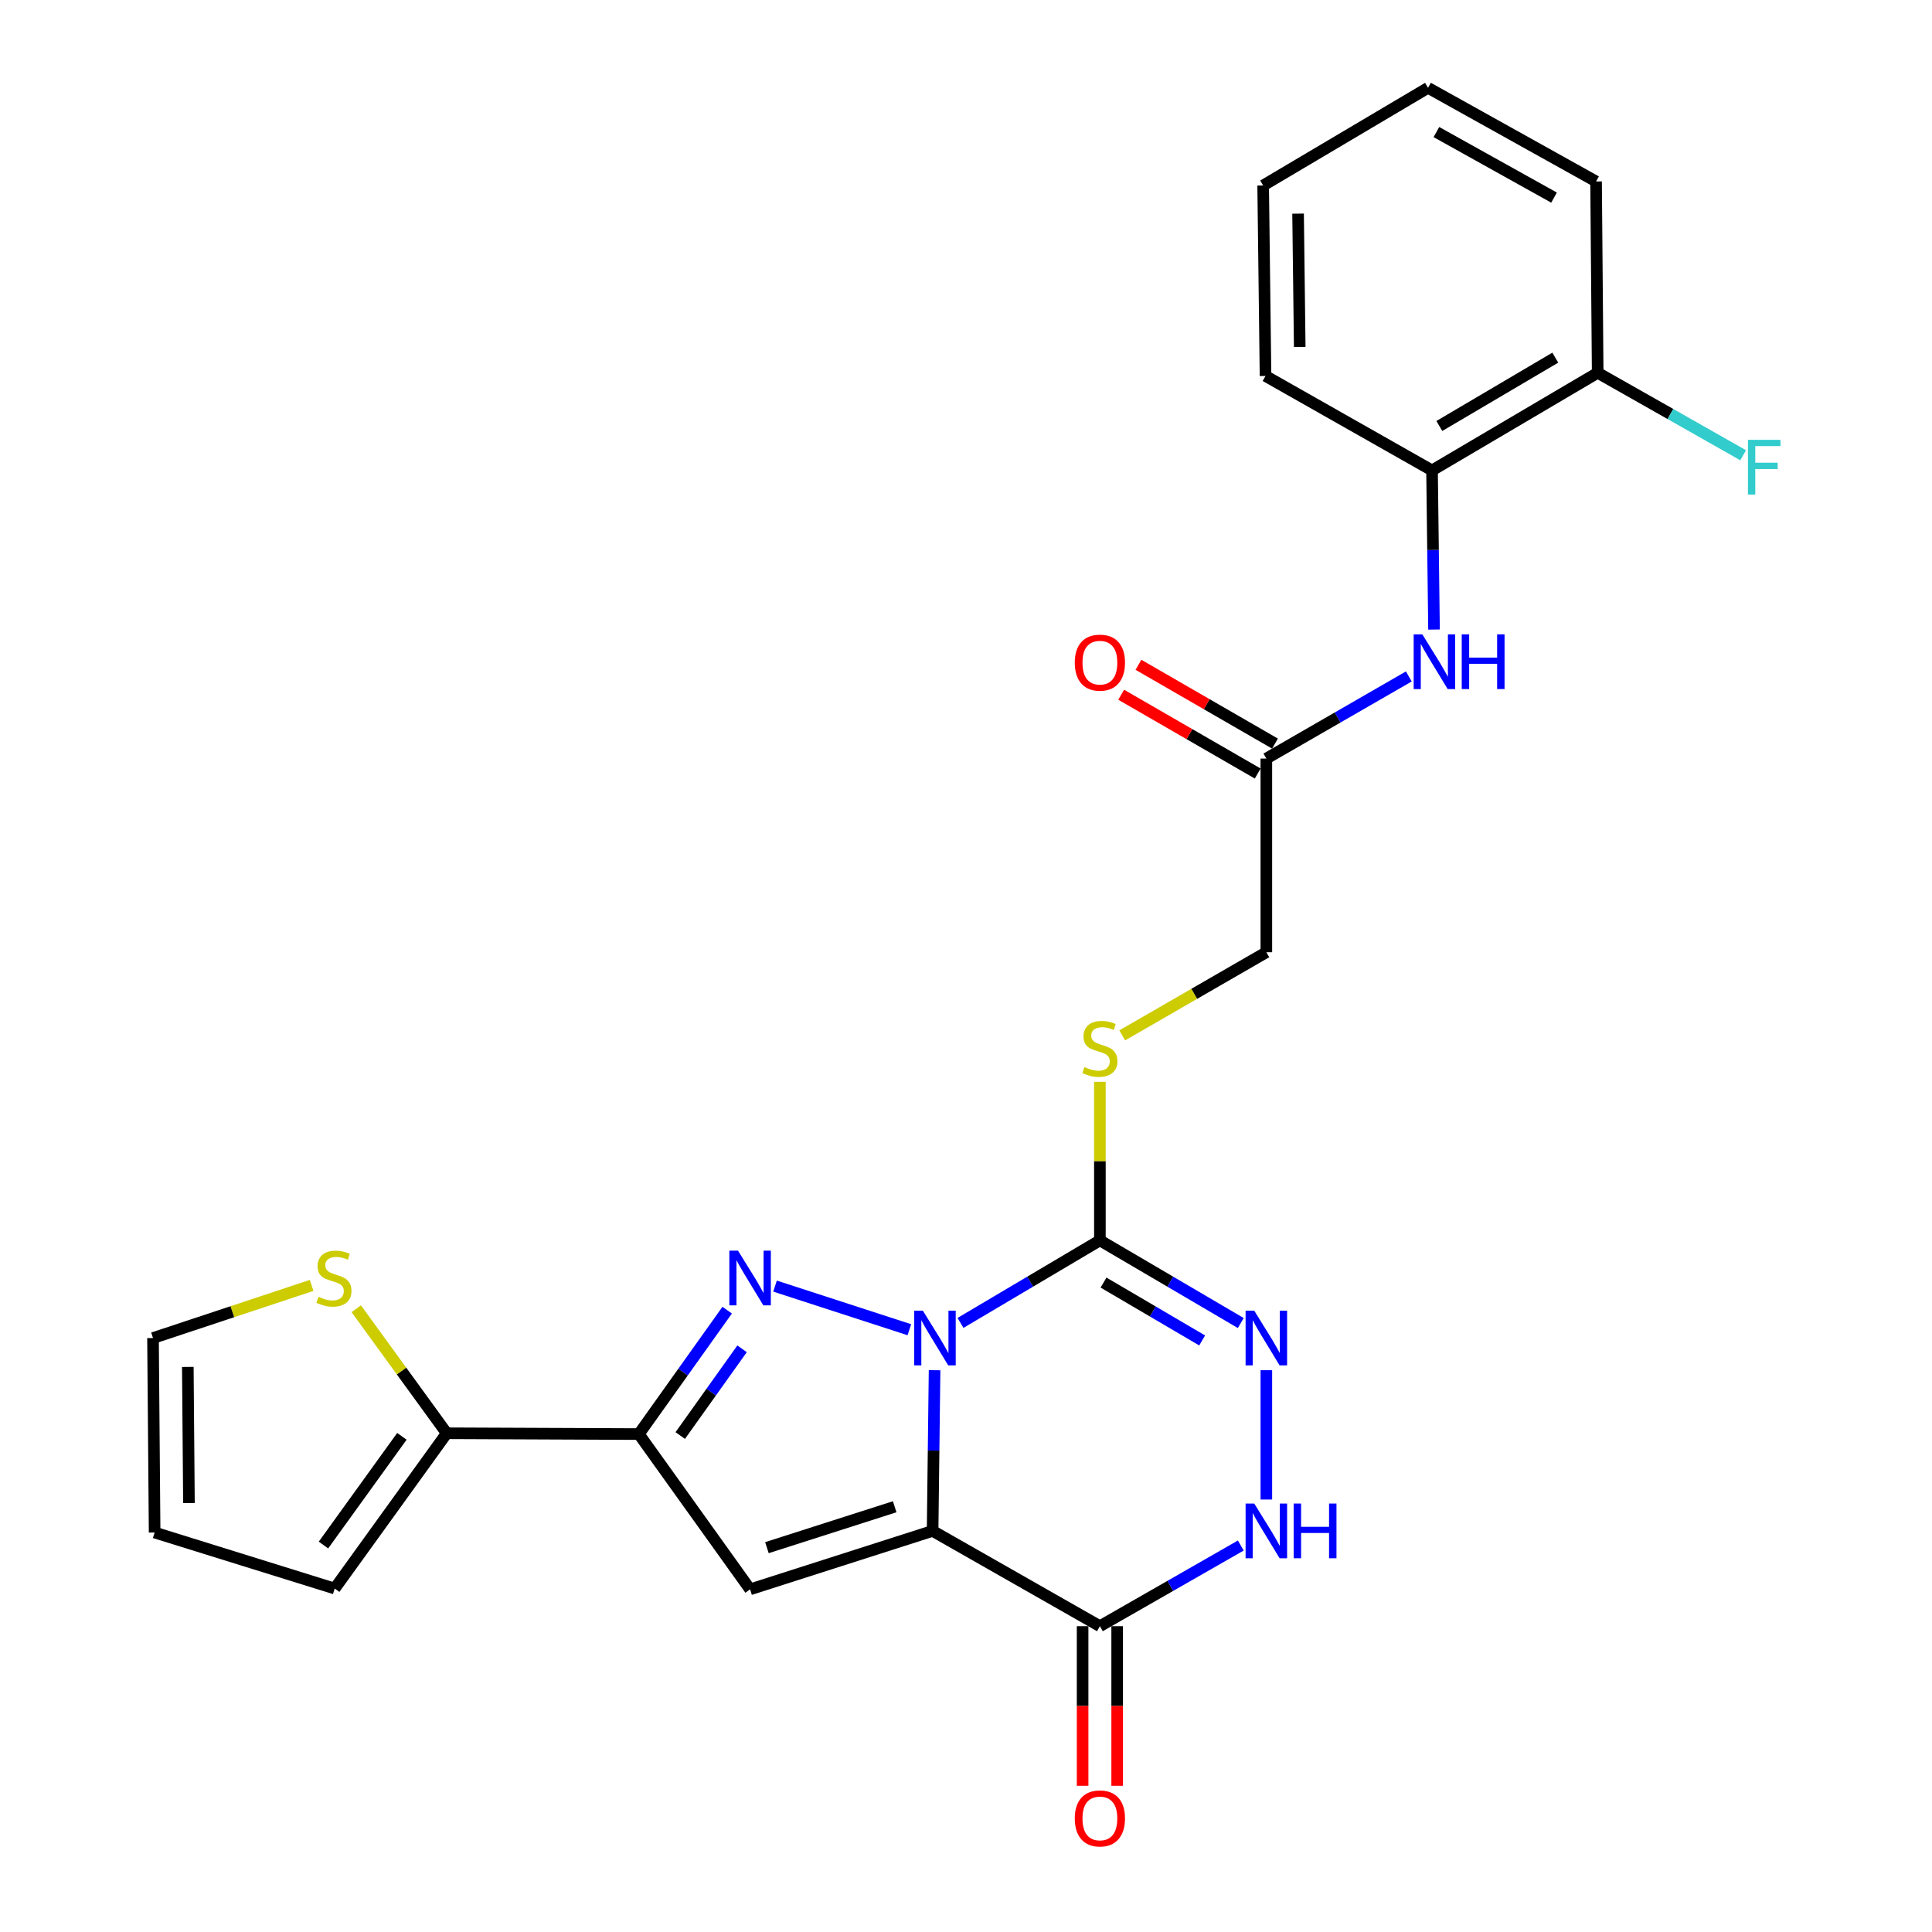<?xml version='1.0' encoding='iso-8859-1'?>
<svg version='1.1' baseProfile='full'
              xmlns='http://www.w3.org/2000/svg'
                      xmlns:rdkit='http://www.rdkit.org/xml'
                      xmlns:xlink='http://www.w3.org/1999/xlink'
                  xml:space='preserve'
width='1000px' height='1000px' viewBox='0 0 1000 1000'>
<!-- END OF HEADER -->
<rect style='opacity:1.0;fill:#FFFFFF;stroke:none' width='1000' height='1000' x='0' y='0'> </rect>
<path class='bond-0' d='M 483.734,709.221 L 483.224,750.806' style='fill:none;fill-rule:evenodd;stroke:#0000FF;stroke-width:6px;stroke-linecap:butt;stroke-linejoin:miter;stroke-opacity:1' />
<path class='bond-0' d='M 483.224,750.806 L 482.715,792.391' style='fill:none;fill-rule:evenodd;stroke:#000000;stroke-width:6px;stroke-linecap:butt;stroke-linejoin:miter;stroke-opacity:1' />
<path class='bond-1' d='M 470.682,688.261 L 401.154,665.685' style='fill:none;fill-rule:evenodd;stroke:#0000FF;stroke-width:6px;stroke-linecap:butt;stroke-linejoin:miter;stroke-opacity:1' />
<path class='bond-2' d='M 497.158,684.736 L 533.229,663.374' style='fill:none;fill-rule:evenodd;stroke:#0000FF;stroke-width:6px;stroke-linecap:butt;stroke-linejoin:miter;stroke-opacity:1' />
<path class='bond-2' d='M 533.229,663.374 L 569.301,642.012' style='fill:none;fill-rule:evenodd;stroke:#000000;stroke-width:6px;stroke-linecap:butt;stroke-linejoin:miter;stroke-opacity:1' />
<path class='bond-3' d='M 482.715,792.391 L 388.247,822.648' style='fill:none;fill-rule:evenodd;stroke:#000000;stroke-width:6px;stroke-linecap:butt;stroke-linejoin:miter;stroke-opacity:1' />
<path class='bond-3' d='M 463.088,779.89 L 396.96,801.07' style='fill:none;fill-rule:evenodd;stroke:#000000;stroke-width:6px;stroke-linecap:butt;stroke-linejoin:miter;stroke-opacity:1' />
<path class='bond-5' d='M 482.715,792.391 L 569.301,841.712' style='fill:none;fill-rule:evenodd;stroke:#000000;stroke-width:6px;stroke-linecap:butt;stroke-linejoin:miter;stroke-opacity:1' />
<path class='bond-4' d='M 376.386,678.134 L 353.526,710.204' style='fill:none;fill-rule:evenodd;stroke:#0000FF;stroke-width:6px;stroke-linecap:butt;stroke-linejoin:miter;stroke-opacity:1' />
<path class='bond-4' d='M 353.526,710.204 L 330.666,742.274' style='fill:none;fill-rule:evenodd;stroke:#000000;stroke-width:6px;stroke-linecap:butt;stroke-linejoin:miter;stroke-opacity:1' />
<path class='bond-4' d='M 384.097,698.14 L 368.095,720.589' style='fill:none;fill-rule:evenodd;stroke:#0000FF;stroke-width:6px;stroke-linecap:butt;stroke-linejoin:miter;stroke-opacity:1' />
<path class='bond-4' d='M 368.095,720.589 L 352.093,743.038' style='fill:none;fill-rule:evenodd;stroke:#000000;stroke-width:6px;stroke-linecap:butt;stroke-linejoin:miter;stroke-opacity:1' />
<path class='bond-6' d='M 569.301,642.012 L 605.761,663.405' style='fill:none;fill-rule:evenodd;stroke:#000000;stroke-width:6px;stroke-linecap:butt;stroke-linejoin:miter;stroke-opacity:1' />
<path class='bond-6' d='M 605.761,663.405 L 642.222,684.798' style='fill:none;fill-rule:evenodd;stroke:#0000FF;stroke-width:6px;stroke-linecap:butt;stroke-linejoin:miter;stroke-opacity:1' />
<path class='bond-6' d='M 571.184,663.861 L 596.707,678.836' style='fill:none;fill-rule:evenodd;stroke:#000000;stroke-width:6px;stroke-linecap:butt;stroke-linejoin:miter;stroke-opacity:1' />
<path class='bond-6' d='M 596.707,678.836 L 622.229,693.812' style='fill:none;fill-rule:evenodd;stroke:#0000FF;stroke-width:6px;stroke-linecap:butt;stroke-linejoin:miter;stroke-opacity:1' />
<path class='bond-9' d='M 569.301,642.012 L 569.301,600.981' style='fill:none;fill-rule:evenodd;stroke:#000000;stroke-width:6px;stroke-linecap:butt;stroke-linejoin:miter;stroke-opacity:1' />
<path class='bond-9' d='M 569.301,600.981 L 569.301,559.95' style='fill:none;fill-rule:evenodd;stroke:#CCCC00;stroke-width:6px;stroke-linecap:butt;stroke-linejoin:miter;stroke-opacity:1' />
<path class='bond-26' d='M 388.247,822.648 L 330.666,742.274' style='fill:none;fill-rule:evenodd;stroke:#000000;stroke-width:6px;stroke-linecap:butt;stroke-linejoin:miter;stroke-opacity:1' />
<path class='bond-8' d='M 330.666,742.274 L 231.228,741.857' style='fill:none;fill-rule:evenodd;stroke:#000000;stroke-width:6px;stroke-linecap:butt;stroke-linejoin:miter;stroke-opacity:1' />
<path class='bond-14' d='M 560.355,841.712 L 560.355,883.018' style='fill:none;fill-rule:evenodd;stroke:#000000;stroke-width:6px;stroke-linecap:butt;stroke-linejoin:miter;stroke-opacity:1' />
<path class='bond-14' d='M 560.355,883.018 L 560.355,924.325' style='fill:none;fill-rule:evenodd;stroke:#FF0000;stroke-width:6px;stroke-linecap:butt;stroke-linejoin:miter;stroke-opacity:1' />
<path class='bond-14' d='M 578.246,841.712 L 578.246,883.018' style='fill:none;fill-rule:evenodd;stroke:#000000;stroke-width:6px;stroke-linecap:butt;stroke-linejoin:miter;stroke-opacity:1' />
<path class='bond-14' d='M 578.246,883.018 L 578.246,924.325' style='fill:none;fill-rule:evenodd;stroke:#FF0000;stroke-width:6px;stroke-linecap:butt;stroke-linejoin:miter;stroke-opacity:1' />
<path class='bond-27' d='M 569.301,841.712 L 605.769,820.836' style='fill:none;fill-rule:evenodd;stroke:#000000;stroke-width:6px;stroke-linecap:butt;stroke-linejoin:miter;stroke-opacity:1' />
<path class='bond-27' d='M 605.769,820.836 L 642.237,799.96' style='fill:none;fill-rule:evenodd;stroke:#0000FF;stroke-width:6px;stroke-linecap:butt;stroke-linejoin:miter;stroke-opacity:1' />
<path class='bond-7' d='M 655.459,709.221 L 655.459,776.152' style='fill:none;fill-rule:evenodd;stroke:#0000FF;stroke-width:6px;stroke-linecap:butt;stroke-linejoin:miter;stroke-opacity:1' />
<path class='bond-11' d='M 231.228,741.857 L 207.817,709.633' style='fill:none;fill-rule:evenodd;stroke:#000000;stroke-width:6px;stroke-linecap:butt;stroke-linejoin:miter;stroke-opacity:1' />
<path class='bond-11' d='M 207.817,709.633 L 184.405,677.41' style='fill:none;fill-rule:evenodd;stroke:#CCCC00;stroke-width:6px;stroke-linecap:butt;stroke-linejoin:miter;stroke-opacity:1' />
<path class='bond-15' d='M 231.228,741.857 L 173.239,822.23' style='fill:none;fill-rule:evenodd;stroke:#000000;stroke-width:6px;stroke-linecap:butt;stroke-linejoin:miter;stroke-opacity:1' />
<path class='bond-15' d='M 208.02,743.445 L 167.428,799.706' style='fill:none;fill-rule:evenodd;stroke:#000000;stroke-width:6px;stroke-linecap:butt;stroke-linejoin:miter;stroke-opacity:1' />
<path class='bond-20' d='M 580.867,535.91 L 618.163,514.393' style='fill:none;fill-rule:evenodd;stroke:#CCCC00;stroke-width:6px;stroke-linecap:butt;stroke-linejoin:miter;stroke-opacity:1' />
<path class='bond-20' d='M 618.163,514.393 L 655.459,492.875' style='fill:none;fill-rule:evenodd;stroke:#000000;stroke-width:6px;stroke-linecap:butt;stroke-linejoin:miter;stroke-opacity:1' />
<path class='bond-10' d='M 729.202,350.132 L 692.33,371.382' style='fill:none;fill-rule:evenodd;stroke:#0000FF;stroke-width:6px;stroke-linecap:butt;stroke-linejoin:miter;stroke-opacity:1' />
<path class='bond-10' d='M 692.33,371.382 L 655.459,392.632' style='fill:none;fill-rule:evenodd;stroke:#000000;stroke-width:6px;stroke-linecap:butt;stroke-linejoin:miter;stroke-opacity:1' />
<path class='bond-13' d='M 742.245,325.86 L 741.732,284.673' style='fill:none;fill-rule:evenodd;stroke:#0000FF;stroke-width:6px;stroke-linecap:butt;stroke-linejoin:miter;stroke-opacity:1' />
<path class='bond-13' d='M 741.732,284.673 L 741.22,243.485' style='fill:none;fill-rule:evenodd;stroke:#000000;stroke-width:6px;stroke-linecap:butt;stroke-linejoin:miter;stroke-opacity:1' />
<path class='bond-16' d='M 161.295,665.325 L 120.247,678.945' style='fill:none;fill-rule:evenodd;stroke:#CCCC00;stroke-width:6px;stroke-linecap:butt;stroke-linejoin:miter;stroke-opacity:1' />
<path class='bond-16' d='M 120.247,678.945 L 79.199,692.566' style='fill:none;fill-rule:evenodd;stroke:#000000;stroke-width:6px;stroke-linecap:butt;stroke-linejoin:miter;stroke-opacity:1' />
<path class='bond-12' d='M 655.459,392.632 L 655.459,492.875' style='fill:none;fill-rule:evenodd;stroke:#000000;stroke-width:6px;stroke-linecap:butt;stroke-linejoin:miter;stroke-opacity:1' />
<path class='bond-19' d='M 659.931,384.884 L 624.595,364.489' style='fill:none;fill-rule:evenodd;stroke:#000000;stroke-width:6px;stroke-linecap:butt;stroke-linejoin:miter;stroke-opacity:1' />
<path class='bond-19' d='M 624.595,364.489 L 589.26,344.094' style='fill:none;fill-rule:evenodd;stroke:#FF0000;stroke-width:6px;stroke-linecap:butt;stroke-linejoin:miter;stroke-opacity:1' />
<path class='bond-19' d='M 650.987,400.38 L 615.651,379.985' style='fill:none;fill-rule:evenodd;stroke:#000000;stroke-width:6px;stroke-linecap:butt;stroke-linejoin:miter;stroke-opacity:1' />
<path class='bond-19' d='M 615.651,379.985 L 580.316,359.59' style='fill:none;fill-rule:evenodd;stroke:#FF0000;stroke-width:6px;stroke-linecap:butt;stroke-linejoin:miter;stroke-opacity:1' />
<path class='bond-17' d='M 741.22,243.485 L 826.96,192.951' style='fill:none;fill-rule:evenodd;stroke:#000000;stroke-width:6px;stroke-linecap:butt;stroke-linejoin:miter;stroke-opacity:1' />
<path class='bond-17' d='M 744.996,220.491 L 805.015,185.118' style='fill:none;fill-rule:evenodd;stroke:#000000;stroke-width:6px;stroke-linecap:butt;stroke-linejoin:miter;stroke-opacity:1' />
<path class='bond-22' d='M 741.22,243.485 L 655.031,194.601' style='fill:none;fill-rule:evenodd;stroke:#000000;stroke-width:6px;stroke-linecap:butt;stroke-linejoin:miter;stroke-opacity:1' />
<path class='bond-18' d='M 173.239,822.23 L 80.034,793.226' style='fill:none;fill-rule:evenodd;stroke:#000000;stroke-width:6px;stroke-linecap:butt;stroke-linejoin:miter;stroke-opacity:1' />
<path class='bond-28' d='M 79.199,692.566 L 80.034,793.226' style='fill:none;fill-rule:evenodd;stroke:#000000;stroke-width:6px;stroke-linecap:butt;stroke-linejoin:miter;stroke-opacity:1' />
<path class='bond-28' d='M 97.215,707.516 L 97.8,777.978' style='fill:none;fill-rule:evenodd;stroke:#000000;stroke-width:6px;stroke-linecap:butt;stroke-linejoin:miter;stroke-opacity:1' />
<path class='bond-21' d='M 826.96,192.951 L 864.606,214.294' style='fill:none;fill-rule:evenodd;stroke:#000000;stroke-width:6px;stroke-linecap:butt;stroke-linejoin:miter;stroke-opacity:1' />
<path class='bond-21' d='M 864.606,214.294 L 902.251,235.637' style='fill:none;fill-rule:evenodd;stroke:#33CCCC;stroke-width:6px;stroke-linecap:butt;stroke-linejoin:miter;stroke-opacity:1' />
<path class='bond-23' d='M 826.96,192.951 L 826.125,93.921' style='fill:none;fill-rule:evenodd;stroke:#000000;stroke-width:6px;stroke-linecap:butt;stroke-linejoin:miter;stroke-opacity:1' />
<path class='bond-24' d='M 655.031,194.601 L 653.809,96.008' style='fill:none;fill-rule:evenodd;stroke:#000000;stroke-width:6px;stroke-linecap:butt;stroke-linejoin:miter;stroke-opacity:1' />
<path class='bond-24' d='M 672.738,179.591 L 671.883,110.575' style='fill:none;fill-rule:evenodd;stroke:#000000;stroke-width:6px;stroke-linecap:butt;stroke-linejoin:miter;stroke-opacity:1' />
<path class='bond-29' d='M 826.125,93.921 L 739.142,45.455' style='fill:none;fill-rule:evenodd;stroke:#000000;stroke-width:6px;stroke-linecap:butt;stroke-linejoin:miter;stroke-opacity:1' />
<path class='bond-29' d='M 804.369,102.28 L 743.481,68.354' style='fill:none;fill-rule:evenodd;stroke:#000000;stroke-width:6px;stroke-linecap:butt;stroke-linejoin:miter;stroke-opacity:1' />
<path class='bond-25' d='M 653.809,96.008 L 739.142,45.455' style='fill:none;fill-rule:evenodd;stroke:#000000;stroke-width:6px;stroke-linecap:butt;stroke-linejoin:miter;stroke-opacity:1' />
<path  class='atom-0' d='M 477.678 678.406
L 486.958 693.406
Q 487.878 694.886, 489.358 697.566
Q 490.838 700.246, 490.918 700.406
L 490.918 678.406
L 494.678 678.406
L 494.678 706.726
L 490.798 706.726
L 480.838 690.326
Q 479.678 688.406, 478.438 686.206
Q 477.238 684.006, 476.878 683.326
L 476.878 706.726
L 473.198 706.726
L 473.198 678.406
L 477.678 678.406
' fill='#0000FF'/>
<path  class='atom-2' d='M 381.987 647.334
L 391.267 662.334
Q 392.187 663.814, 393.667 666.494
Q 395.147 669.174, 395.227 669.334
L 395.227 647.334
L 398.987 647.334
L 398.987 675.654
L 395.107 675.654
L 385.147 659.254
Q 383.987 657.334, 382.747 655.134
Q 381.547 652.934, 381.187 652.254
L 381.187 675.654
L 377.507 675.654
L 377.507 647.334
L 381.987 647.334
' fill='#0000FF'/>
<path  class='atom-7' d='M 649.199 678.406
L 658.479 693.406
Q 659.399 694.886, 660.879 697.566
Q 662.359 700.246, 662.439 700.406
L 662.439 678.406
L 666.199 678.406
L 666.199 706.726
L 662.319 706.726
L 652.359 690.326
Q 651.199 688.406, 649.959 686.206
Q 648.759 684.006, 648.399 683.326
L 648.399 706.726
L 644.719 706.726
L 644.719 678.406
L 649.199 678.406
' fill='#0000FF'/>
<path  class='atom-8' d='M 649.199 778.231
L 658.479 793.231
Q 659.399 794.711, 660.879 797.391
Q 662.359 800.071, 662.439 800.231
L 662.439 778.231
L 666.199 778.231
L 666.199 806.551
L 662.319 806.551
L 652.359 790.151
Q 651.199 788.231, 649.959 786.031
Q 648.759 783.831, 648.399 783.151
L 648.399 806.551
L 644.719 806.551
L 644.719 778.231
L 649.199 778.231
' fill='#0000FF'/>
<path  class='atom-8' d='M 669.599 778.231
L 673.439 778.231
L 673.439 790.271
L 687.919 790.271
L 687.919 778.231
L 691.759 778.231
L 691.759 806.551
L 687.919 806.551
L 687.919 793.471
L 673.439 793.471
L 673.439 806.551
L 669.599 806.551
L 669.599 778.231
' fill='#0000FF'/>
<path  class='atom-10' d='M 561.301 552.304
Q 561.621 552.424, 562.941 552.984
Q 564.261 553.544, 565.701 553.904
Q 567.181 554.224, 568.621 554.224
Q 571.301 554.224, 572.861 552.944
Q 574.421 551.624, 574.421 549.344
Q 574.421 547.784, 573.621 546.824
Q 572.861 545.864, 571.661 545.344
Q 570.461 544.824, 568.461 544.224
Q 565.941 543.464, 564.421 542.744
Q 562.941 542.024, 561.861 540.504
Q 560.821 538.984, 560.821 536.424
Q 560.821 532.864, 563.221 530.664
Q 565.661 528.464, 570.461 528.464
Q 573.741 528.464, 577.461 530.024
L 576.541 533.104
Q 573.141 531.704, 570.581 531.704
Q 567.821 531.704, 566.301 532.864
Q 564.781 533.984, 564.821 535.944
Q 564.821 537.464, 565.581 538.384
Q 566.381 539.304, 567.501 539.824
Q 568.661 540.344, 570.581 540.944
Q 573.141 541.744, 574.661 542.544
Q 576.181 543.344, 577.261 544.984
Q 578.381 546.584, 578.381 549.344
Q 578.381 553.264, 575.741 555.384
Q 573.141 557.464, 568.781 557.464
Q 566.261 557.464, 564.341 556.904
Q 562.461 556.384, 560.221 555.464
L 561.301 552.304
' fill='#CCCC00'/>
<path  class='atom-11' d='M 736.192 328.336
L 745.472 343.336
Q 746.392 344.816, 747.872 347.496
Q 749.352 350.176, 749.432 350.336
L 749.432 328.336
L 753.192 328.336
L 753.192 356.656
L 749.312 356.656
L 739.352 340.256
Q 738.192 338.336, 736.952 336.136
Q 735.752 333.936, 735.392 333.256
L 735.392 356.656
L 731.712 356.656
L 731.712 328.336
L 736.192 328.336
' fill='#0000FF'/>
<path  class='atom-11' d='M 756.592 328.336
L 760.432 328.336
L 760.432 340.376
L 774.912 340.376
L 774.912 328.336
L 778.752 328.336
L 778.752 356.656
L 774.912 356.656
L 774.912 343.576
L 760.432 343.576
L 760.432 356.656
L 756.592 356.656
L 756.592 328.336
' fill='#0000FF'/>
<path  class='atom-12' d='M 164.842 671.214
Q 165.162 671.334, 166.482 671.894
Q 167.802 672.454, 169.242 672.814
Q 170.722 673.134, 172.162 673.134
Q 174.842 673.134, 176.402 671.854
Q 177.962 670.534, 177.962 668.254
Q 177.962 666.694, 177.162 665.734
Q 176.402 664.774, 175.202 664.254
Q 174.002 663.734, 172.002 663.134
Q 169.482 662.374, 167.962 661.654
Q 166.482 660.934, 165.402 659.414
Q 164.362 657.894, 164.362 655.334
Q 164.362 651.774, 166.762 649.574
Q 169.202 647.374, 174.002 647.374
Q 177.282 647.374, 181.002 648.934
L 180.082 652.014
Q 176.682 650.614, 174.122 650.614
Q 171.362 650.614, 169.842 651.774
Q 168.322 652.894, 168.362 654.854
Q 168.362 656.374, 169.122 657.294
Q 169.922 658.214, 171.042 658.734
Q 172.202 659.254, 174.122 659.854
Q 176.682 660.654, 178.202 661.454
Q 179.722 662.254, 180.802 663.894
Q 181.922 665.494, 181.922 668.254
Q 181.922 672.174, 179.282 674.294
Q 176.682 676.374, 172.322 676.374
Q 169.802 676.374, 167.882 675.814
Q 166.002 675.294, 163.762 674.374
L 164.842 671.214
' fill='#CCCC00'/>
<path  class='atom-15' d='M 556.301 941.21
Q 556.301 934.41, 559.661 930.61
Q 563.021 926.81, 569.301 926.81
Q 575.581 926.81, 578.941 930.61
Q 582.301 934.41, 582.301 941.21
Q 582.301 948.09, 578.901 952.01
Q 575.501 955.89, 569.301 955.89
Q 563.061 955.89, 559.661 952.01
Q 556.301 948.13, 556.301 941.21
M 569.301 952.69
Q 573.621 952.69, 575.941 949.81
Q 578.301 946.89, 578.301 941.21
Q 578.301 935.65, 575.941 932.85
Q 573.621 930.01, 569.301 930.01
Q 564.981 930.01, 562.621 932.81
Q 560.301 935.61, 560.301 941.21
Q 560.301 946.93, 562.621 949.81
Q 564.981 952.69, 569.301 952.69
' fill='#FF0000'/>
<path  class='atom-20' d='M 556.301 342.983
Q 556.301 336.183, 559.661 332.383
Q 563.021 328.583, 569.301 328.583
Q 575.581 328.583, 578.941 332.383
Q 582.301 336.183, 582.301 342.983
Q 582.301 349.863, 578.901 353.783
Q 575.501 357.663, 569.301 357.663
Q 563.061 357.663, 559.661 353.783
Q 556.301 349.903, 556.301 342.983
M 569.301 354.463
Q 573.621 354.463, 575.941 351.583
Q 578.301 348.663, 578.301 342.983
Q 578.301 337.423, 575.941 334.623
Q 573.621 331.783, 569.301 331.783
Q 564.981 331.783, 562.621 334.583
Q 560.301 337.383, 560.301 342.983
Q 560.301 348.703, 562.621 351.583
Q 564.981 354.463, 569.301 354.463
' fill='#FF0000'/>
<path  class='atom-22' d='M 904.728 227.655
L 921.568 227.655
L 921.568 230.895
L 908.528 230.895
L 908.528 239.495
L 920.128 239.495
L 920.128 242.775
L 908.528 242.775
L 908.528 255.975
L 904.728 255.975
L 904.728 227.655
' fill='#33CCCC'/>
</svg>

